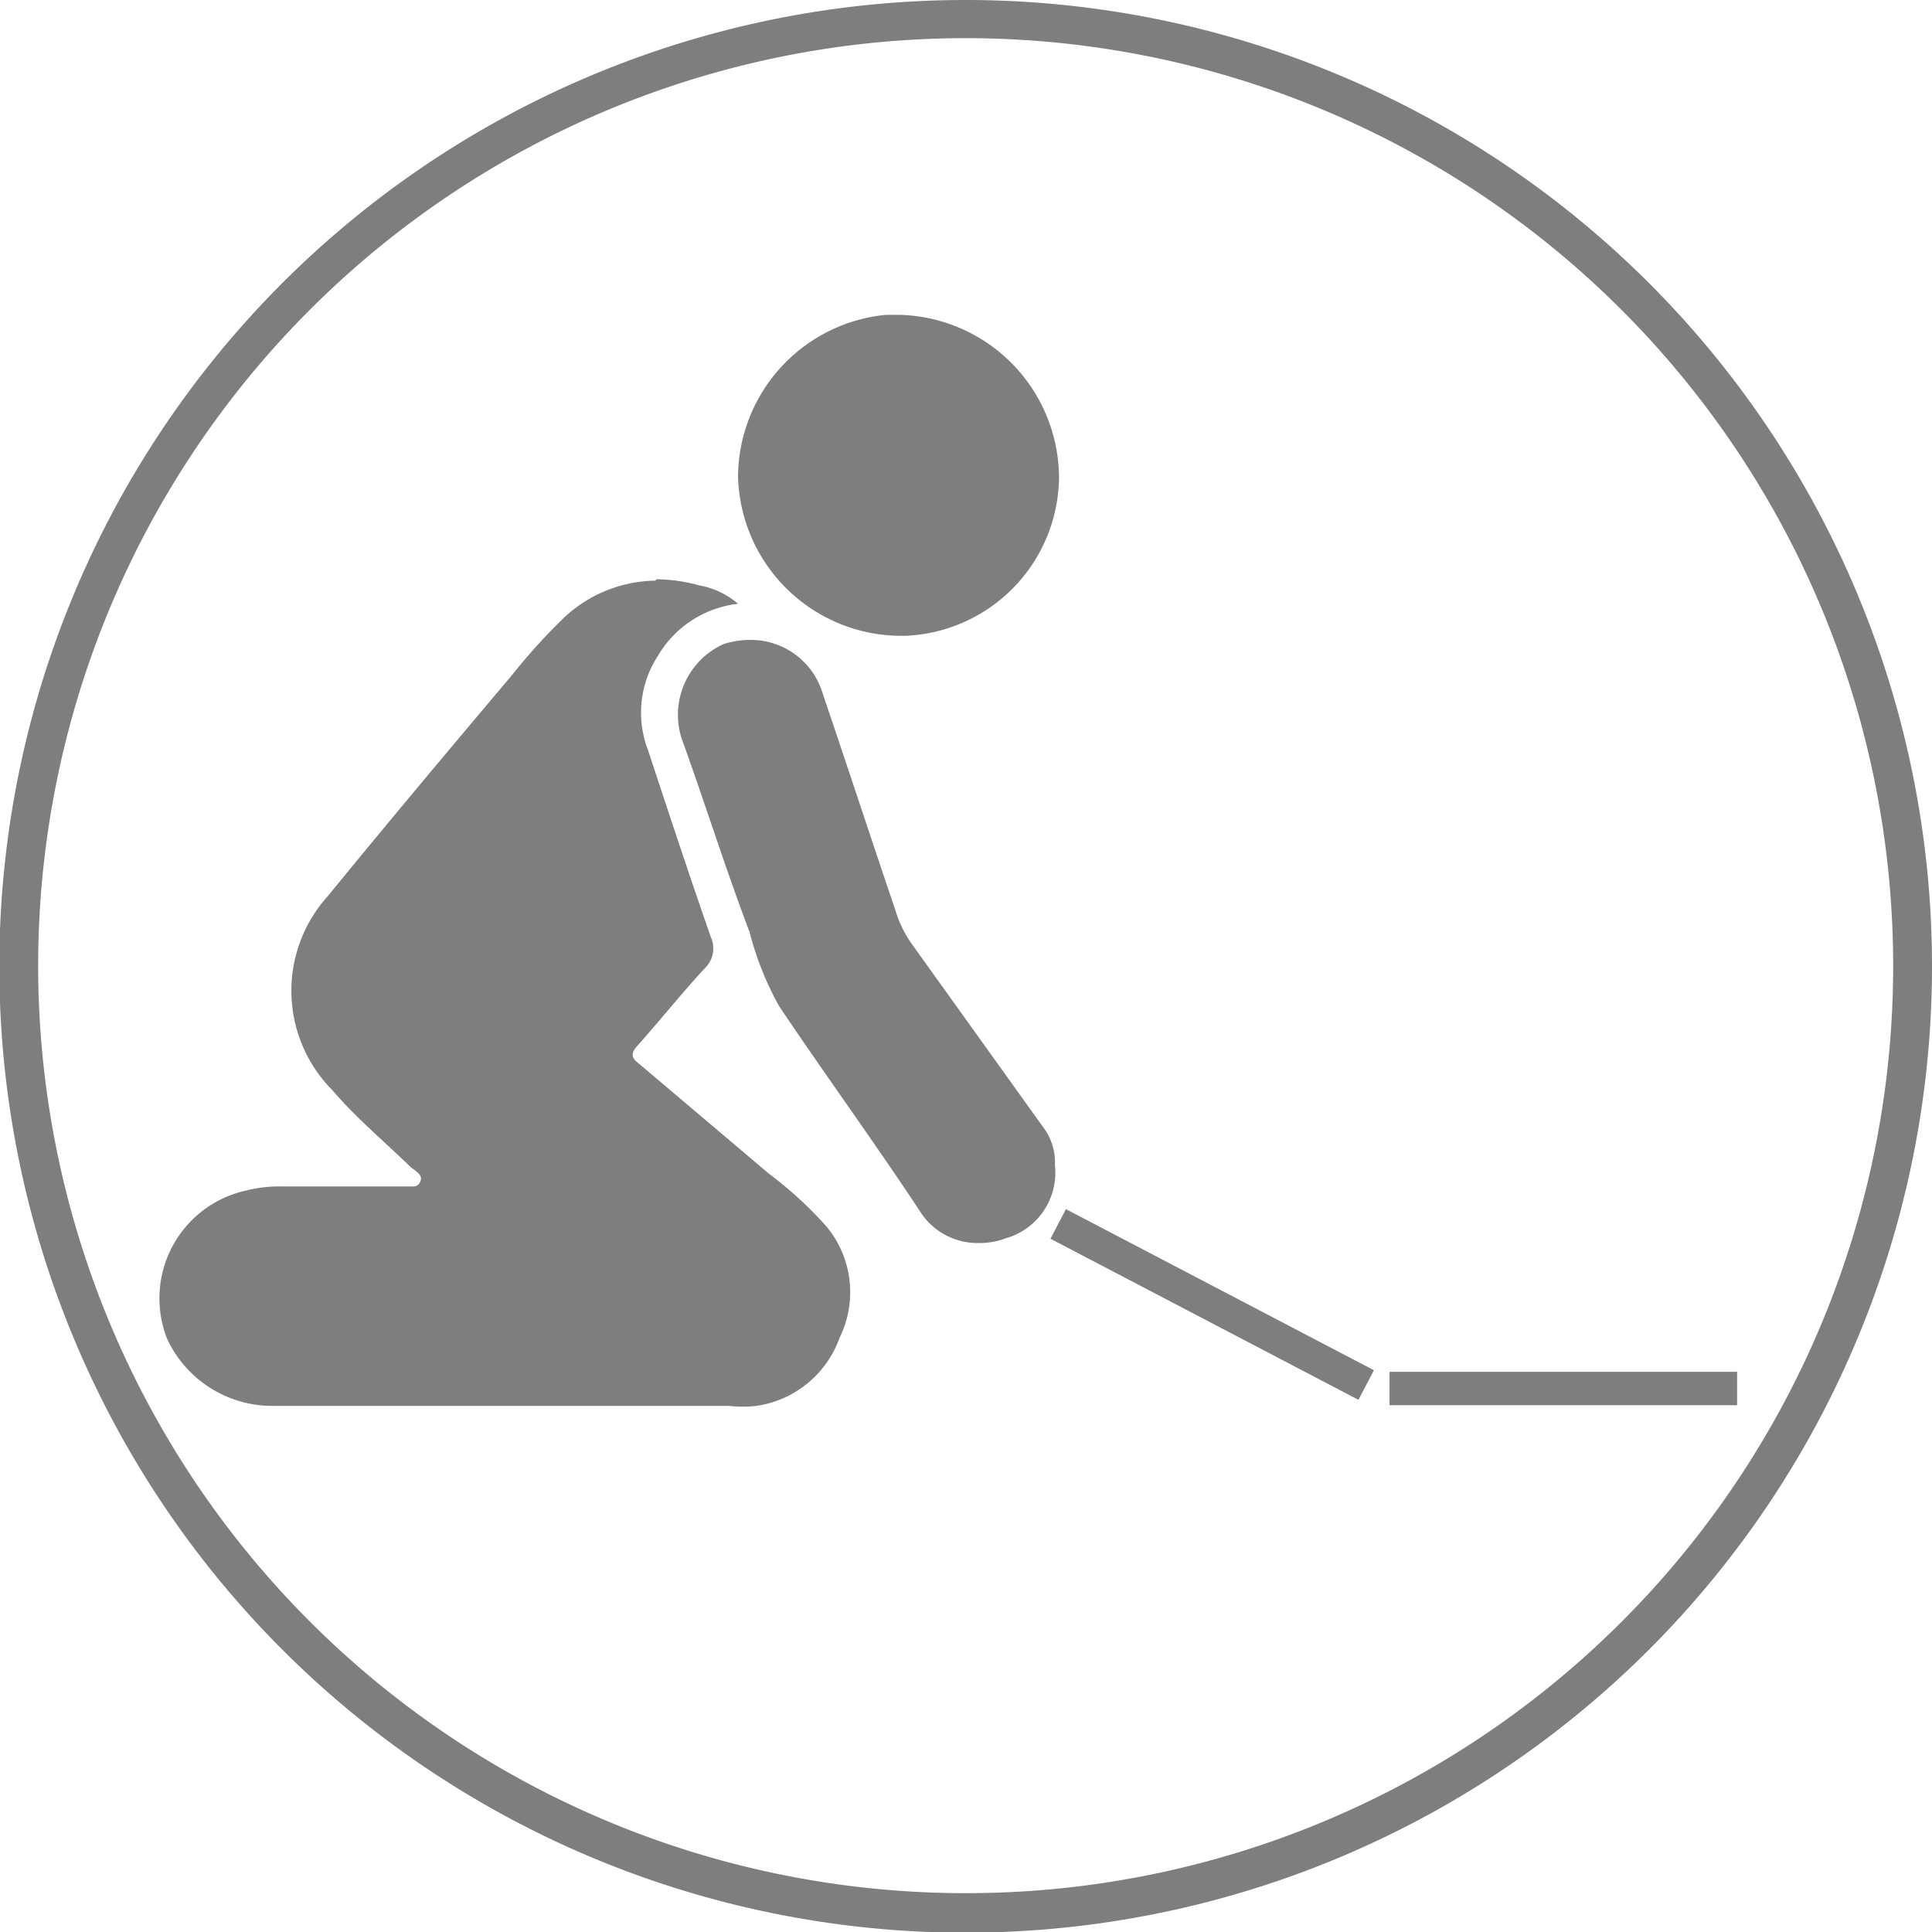 <?xml version="1.0" encoding="UTF-8"?>
<svg xmlns="http://www.w3.org/2000/svg" xmlns:xlink="http://www.w3.org/1999/xlink" id="Capa_1" data-name="Capa 1" viewBox="0 0 28.35 28.35">
  <defs>
    <style>.cls-1{fill:none;}.cls-2{clip-path:url(#clip-path);}.cls-3{fill:#7e7e7e;}</style>
    <clipPath id="clip-path">
      <rect class="cls-1" width="28.35" height="28.35"></rect>
    </clipPath>
  </defs>
  <title>Mesa de trabajo 61</title>
  <g class="cls-2">
    <path class="cls-3" d="M14.17,27.78A13.61,13.61,0,1,1,27.78,14.17,13.6,13.6,0,0,1,14.17,27.78M14.17,0h0A14.18,14.18,0,1,0,28.35,14.17,14.18,14.18,0,0,0,14.17,0"></path>
    <path class="cls-3" d="M9.62,8.52a2,2,0,0,0-1.35.55,8.72,8.72,0,0,0-.76.84C6.59,11,5.7,12.06,4.81,13.15A2.07,2.07,0,0,0,4.88,16c.35.41.76.75,1.14,1.12.07.06.19.12.15.21a.11.11,0,0,1-.12.08H4.15a2,2,0,0,0-.54.06,1.62,1.62,0,0,0-1.16,2.17A1.7,1.7,0,0,0,4,20.63h6.7a1.75,1.75,0,0,0,.4,0,1.53,1.53,0,0,0,1.22-1A1.51,1.51,0,0,0,12.13,18a5.75,5.75,0,0,0-.85-.78l-1.89-1.6c-.09-.07-.16-.13-.05-.26.34-.38.65-.77,1-1.15a.4.4,0,0,0,.09-.46c-.32-.92-.62-1.83-.92-2.74a1.53,1.53,0,0,1,.14-1.38,1.57,1.57,0,0,1,1.18-.77,1.19,1.19,0,0,0-.57-.27,2.39,2.39,0,0,0-.63-.09"></path>
    <path class="cls-3" d="M11,9.39a1.31,1.31,0,0,0-.38.06A1.14,1.14,0,0,0,10,10.83c.34.94.64,1.9,1,2.85a4.6,4.6,0,0,0,.43,1.08c.67,1,1.4,2,2.06,3a1,1,0,0,0,.88.48,1.07,1.07,0,0,0,.39-.07,1,1,0,0,0,.72-1.07.86.86,0,0,0-.18-.57L13.4,13.88a1.69,1.69,0,0,1-.26-.52c-.36-1.06-.71-2.13-1.07-3.19A1.1,1.1,0,0,0,11,9.39"></path>
    <path class="cls-3" d="M13.2,4.62H13A2.4,2.4,0,0,0,10.83,7a2.4,2.4,0,0,0,2.36,2.33h.09A2.35,2.35,0,0,0,15.54,7,2.4,2.4,0,0,0,13.2,4.62"></path>
    <rect class="cls-3" x="20.39" y="20.13" width="5.1" height="0.49"></rect>
    <rect class="cls-3" x="17.55" y="16.59" width="0.49" height="5.1" transform="translate(-7.42 26.04) rotate(-62.39)"></rect>
  </g>
</svg>
